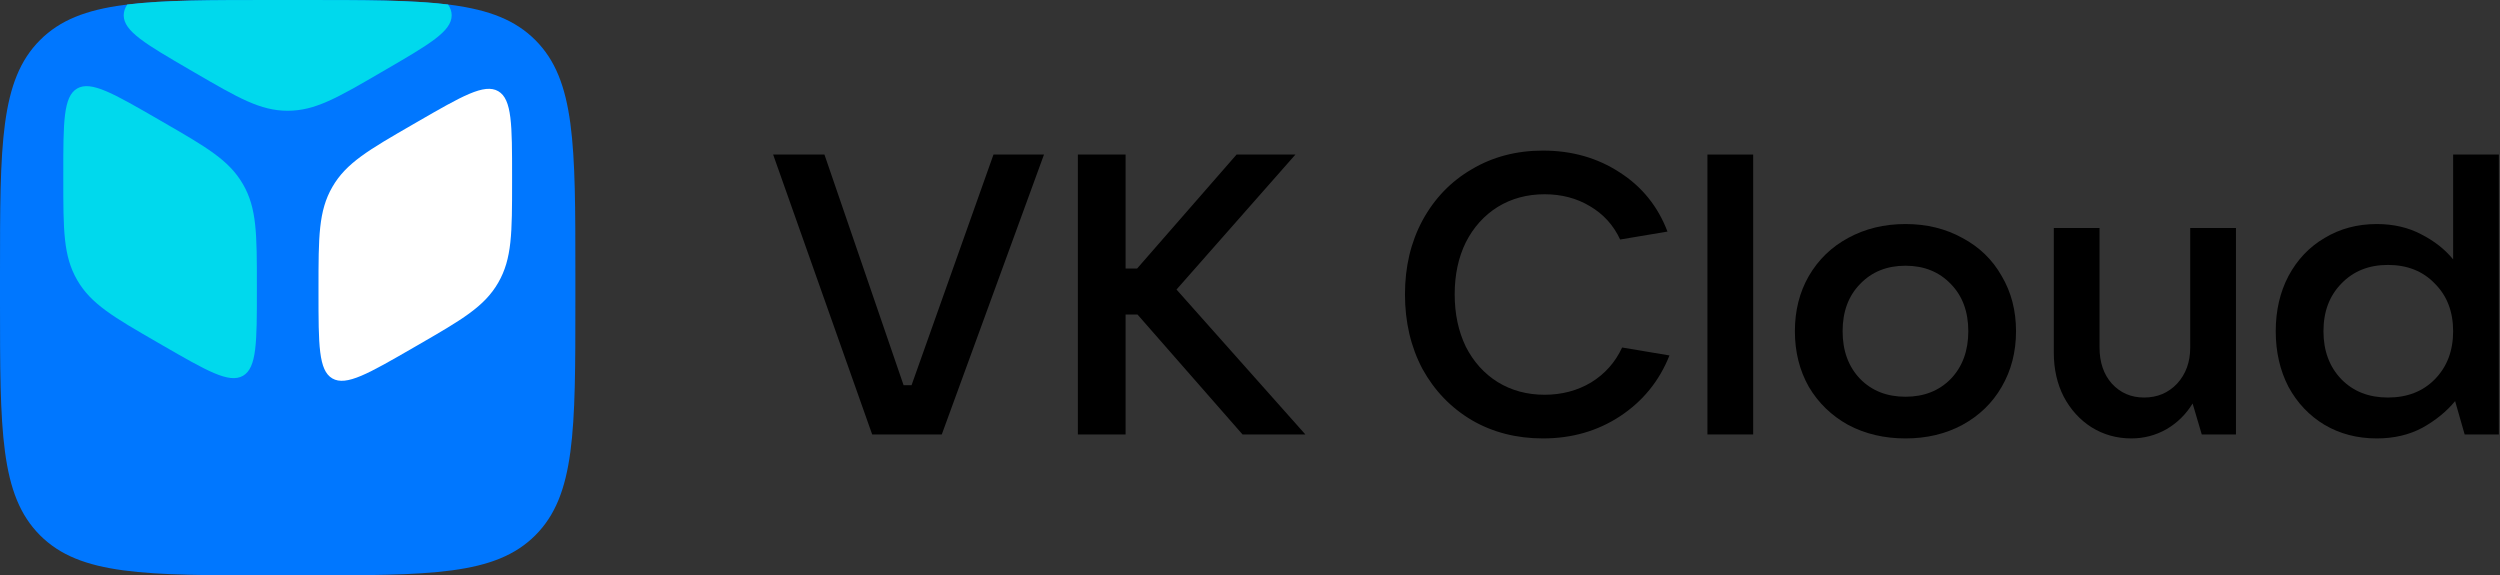 <?xml version="1.0" encoding="utf-8"?>
<svg width="869" height="200" viewBox="0 0 869 200" fill="none" xmlns="http://www.w3.org/2000/svg">
<rect x="0" y="0" width="869" height="200" fill="#333333" stroke="none"/>
<path d="M0 95.082C0 50.26 0 27.849 13.924 13.924C27.849 0 50.26 0 95.082 0H104.918C149.74 0 172.151 0 186.076 13.924C200 27.849 200 50.26 200 95.082V104.918C200 149.74 200 172.151 186.076 186.076C172.151 200 149.74 200 104.918 200H95.082C50.26 200 27.849 200 13.924 186.076C0 172.151 0 149.74 0 104.918V95.082Z" fill="#0077FF"/>
<path d="M44.242 1.57C57.005 1.19209e-07 73.428 0 95.082 0H104.918C126.572 0 142.995 5.96046e-07 155.758 1.57C156.586 2.811 157 4.041 157 5.33C157 10.876 149.331 15.338 133.993 24.264L132.537 25.111C117.199 34.037 109.53 38.5 100 38.5C90.47 38.5 82.801 34.037 67.463 25.111L66.007 24.264C50.669 15.338 43 10.876 43 5.33C43 4.041 43.414 2.811 44.242 1.57Z" fill="#00D9ED"/>
<path d="M56.381 42.267C71.895 51.224 79.651 55.702 84.471 64.05C89.29 72.397 89.29 81.354 89.29 99.267V100.967C89.29 118.881 89.29 127.837 84.471 130.62C79.651 133.402 71.895 128.924 56.381 119.967L54.909 119.117C39.395 110.161 31.639 105.682 26.819 97.335C22 88.987 22 80.031 22 62.117L22 60.417C22 42.504 22 33.547 26.819 30.765C31.639 27.982 39.395 32.461 54.909 41.417L56.381 42.267Z" fill="#00D9ED"/>
<path d="M143.619 43.197C128.106 52.153 120.349 56.632 115.529 64.979C110.71 73.326 110.71 82.283 110.71 100.197L110.71 101.897C110.71 119.81 110.71 128.767 115.529 131.549C120.349 134.332 128.105 129.853 143.619 120.897L145.091 120.047C160.605 111.09 168.361 106.612 173.181 98.264C178 89.917 178 80.96 178 63.047V61.347C178 43.433 178 34.477 173.181 31.694C168.361 28.912 160.605 33.39 145.091 42.346L143.619 43.197Z" fill="white"/>
<path d="M327.362 151.015H303.168L268.743 53.725H286.577L314.089 133.903H316.854L345.334 53.725H362.892L327.362 151.015Z" fill="black"/>
<path d="M408.954 100.645L453.747 151.015H431.903L395.405 109.339H391.257V151.015H374.667V53.725H391.257V93.331H395.267L429.829 53.725H450.291L408.954 100.645Z" fill="black"/>
<path d="M536.341 152.395C527.125 152.395 518.876 150.279 511.594 146.047C504.313 141.723 498.599 135.789 494.451 128.245C490.396 120.609 488.368 111.961 488.368 102.301C488.368 92.733 490.396 84.177 494.451 76.633C498.599 68.997 504.313 63.063 511.594 58.831C518.876 54.507 527.125 52.345 536.341 52.345C546.388 52.345 555.282 54.875 563.024 59.935C570.766 64.903 576.296 71.757 579.614 80.497L563.162 83.257C560.858 78.289 557.356 74.425 552.655 71.665C548.047 68.905 542.793 67.525 536.894 67.525C530.811 67.525 525.373 68.997 520.581 71.941C515.88 74.885 512.193 78.979 509.521 84.223C506.94 89.467 505.65 95.493 505.65 102.301C505.65 109.109 506.94 115.181 509.521 120.517C512.193 125.761 515.88 129.855 520.581 132.799C525.373 135.743 530.811 137.215 536.894 137.215C542.885 137.215 548.277 135.789 553.07 132.937C557.862 129.993 561.457 125.945 563.853 120.793L580.305 123.553C576.803 132.385 571.089 139.423 563.162 144.667C555.328 149.819 546.388 152.395 536.341 152.395Z" fill="black"/>
<path d="M609.403 151.015H593.504V53.725H609.403V151.015Z" fill="black"/>
<path d="M662.337 152.395C654.963 152.395 648.327 150.831 642.429 147.703C636.622 144.483 632.06 140.067 628.742 134.455C625.516 128.751 623.903 122.311 623.903 115.135C623.903 107.959 625.516 101.565 628.742 95.953C632.06 90.249 636.622 85.833 642.429 82.705C648.327 79.485 654.963 77.875 662.337 77.875C669.71 77.875 676.3 79.485 682.107 82.705C688.006 85.833 692.568 90.249 695.794 95.953C699.112 101.565 700.771 107.959 700.771 115.135C700.771 122.311 699.112 128.751 695.794 134.455C692.568 140.067 688.006 144.483 682.107 147.703C676.3 150.831 669.71 152.395 662.337 152.395ZM662.337 137.905C668.789 137.905 674.042 135.835 678.098 131.695C682.153 127.463 684.181 121.943 684.181 115.135C684.181 108.327 682.153 102.853 678.098 98.713C674.042 94.481 668.789 92.365 662.337 92.365C655.885 92.365 650.632 94.481 646.576 98.713C642.521 102.853 640.493 108.327 640.493 115.135C640.493 121.943 642.521 127.463 646.576 131.695C650.632 135.835 655.885 137.905 662.337 137.905Z" fill="black"/>
<path d="M740.86 152.395C735.791 152.395 731.183 151.107 727.035 148.531C722.98 145.955 719.754 142.413 717.358 137.905C715.053 133.397 713.901 128.291 713.901 122.587V79.255H729.8V120.793C729.8 125.945 731.229 130.131 734.086 133.351C737.035 136.571 740.768 138.181 745.284 138.181C749.893 138.181 753.718 136.571 756.759 133.351C759.801 130.039 761.322 125.853 761.322 120.793V79.255H777.22V151.015H765.331L762.151 140.251C759.847 144.023 756.805 147.013 753.026 149.221C749.248 151.337 745.192 152.395 740.86 152.395Z" fill="black"/>
<path d="M826.163 152.395C819.434 152.395 813.397 150.831 808.052 147.703C802.706 144.483 798.512 140.067 795.471 134.455C792.521 128.751 791.047 122.311 791.047 115.135C791.047 107.959 792.521 101.565 795.471 95.953C798.512 90.249 802.706 85.833 808.052 82.705C813.397 79.485 819.434 77.875 826.163 77.875C831.969 77.875 837.13 79.071 841.647 81.463C846.163 83.763 849.85 86.661 852.707 90.157V53.725H868.606V151.015H856.716L853.398 139.423C850.449 143.011 846.67 146.093 842.061 148.669C837.453 151.153 832.153 152.395 826.163 152.395ZM830.034 138.181C836.762 138.181 842.2 136.065 846.347 131.833C850.587 127.509 852.707 121.943 852.707 115.135C852.707 108.327 850.587 102.807 846.347 98.575C842.2 94.251 836.762 92.089 830.034 92.089C823.397 92.089 818.006 94.251 813.858 98.575C809.711 102.807 807.637 108.327 807.637 115.135C807.637 121.943 809.711 127.509 813.858 131.833C818.006 136.065 823.397 138.181 830.034 138.181Z" fill="black"/>
</svg>
